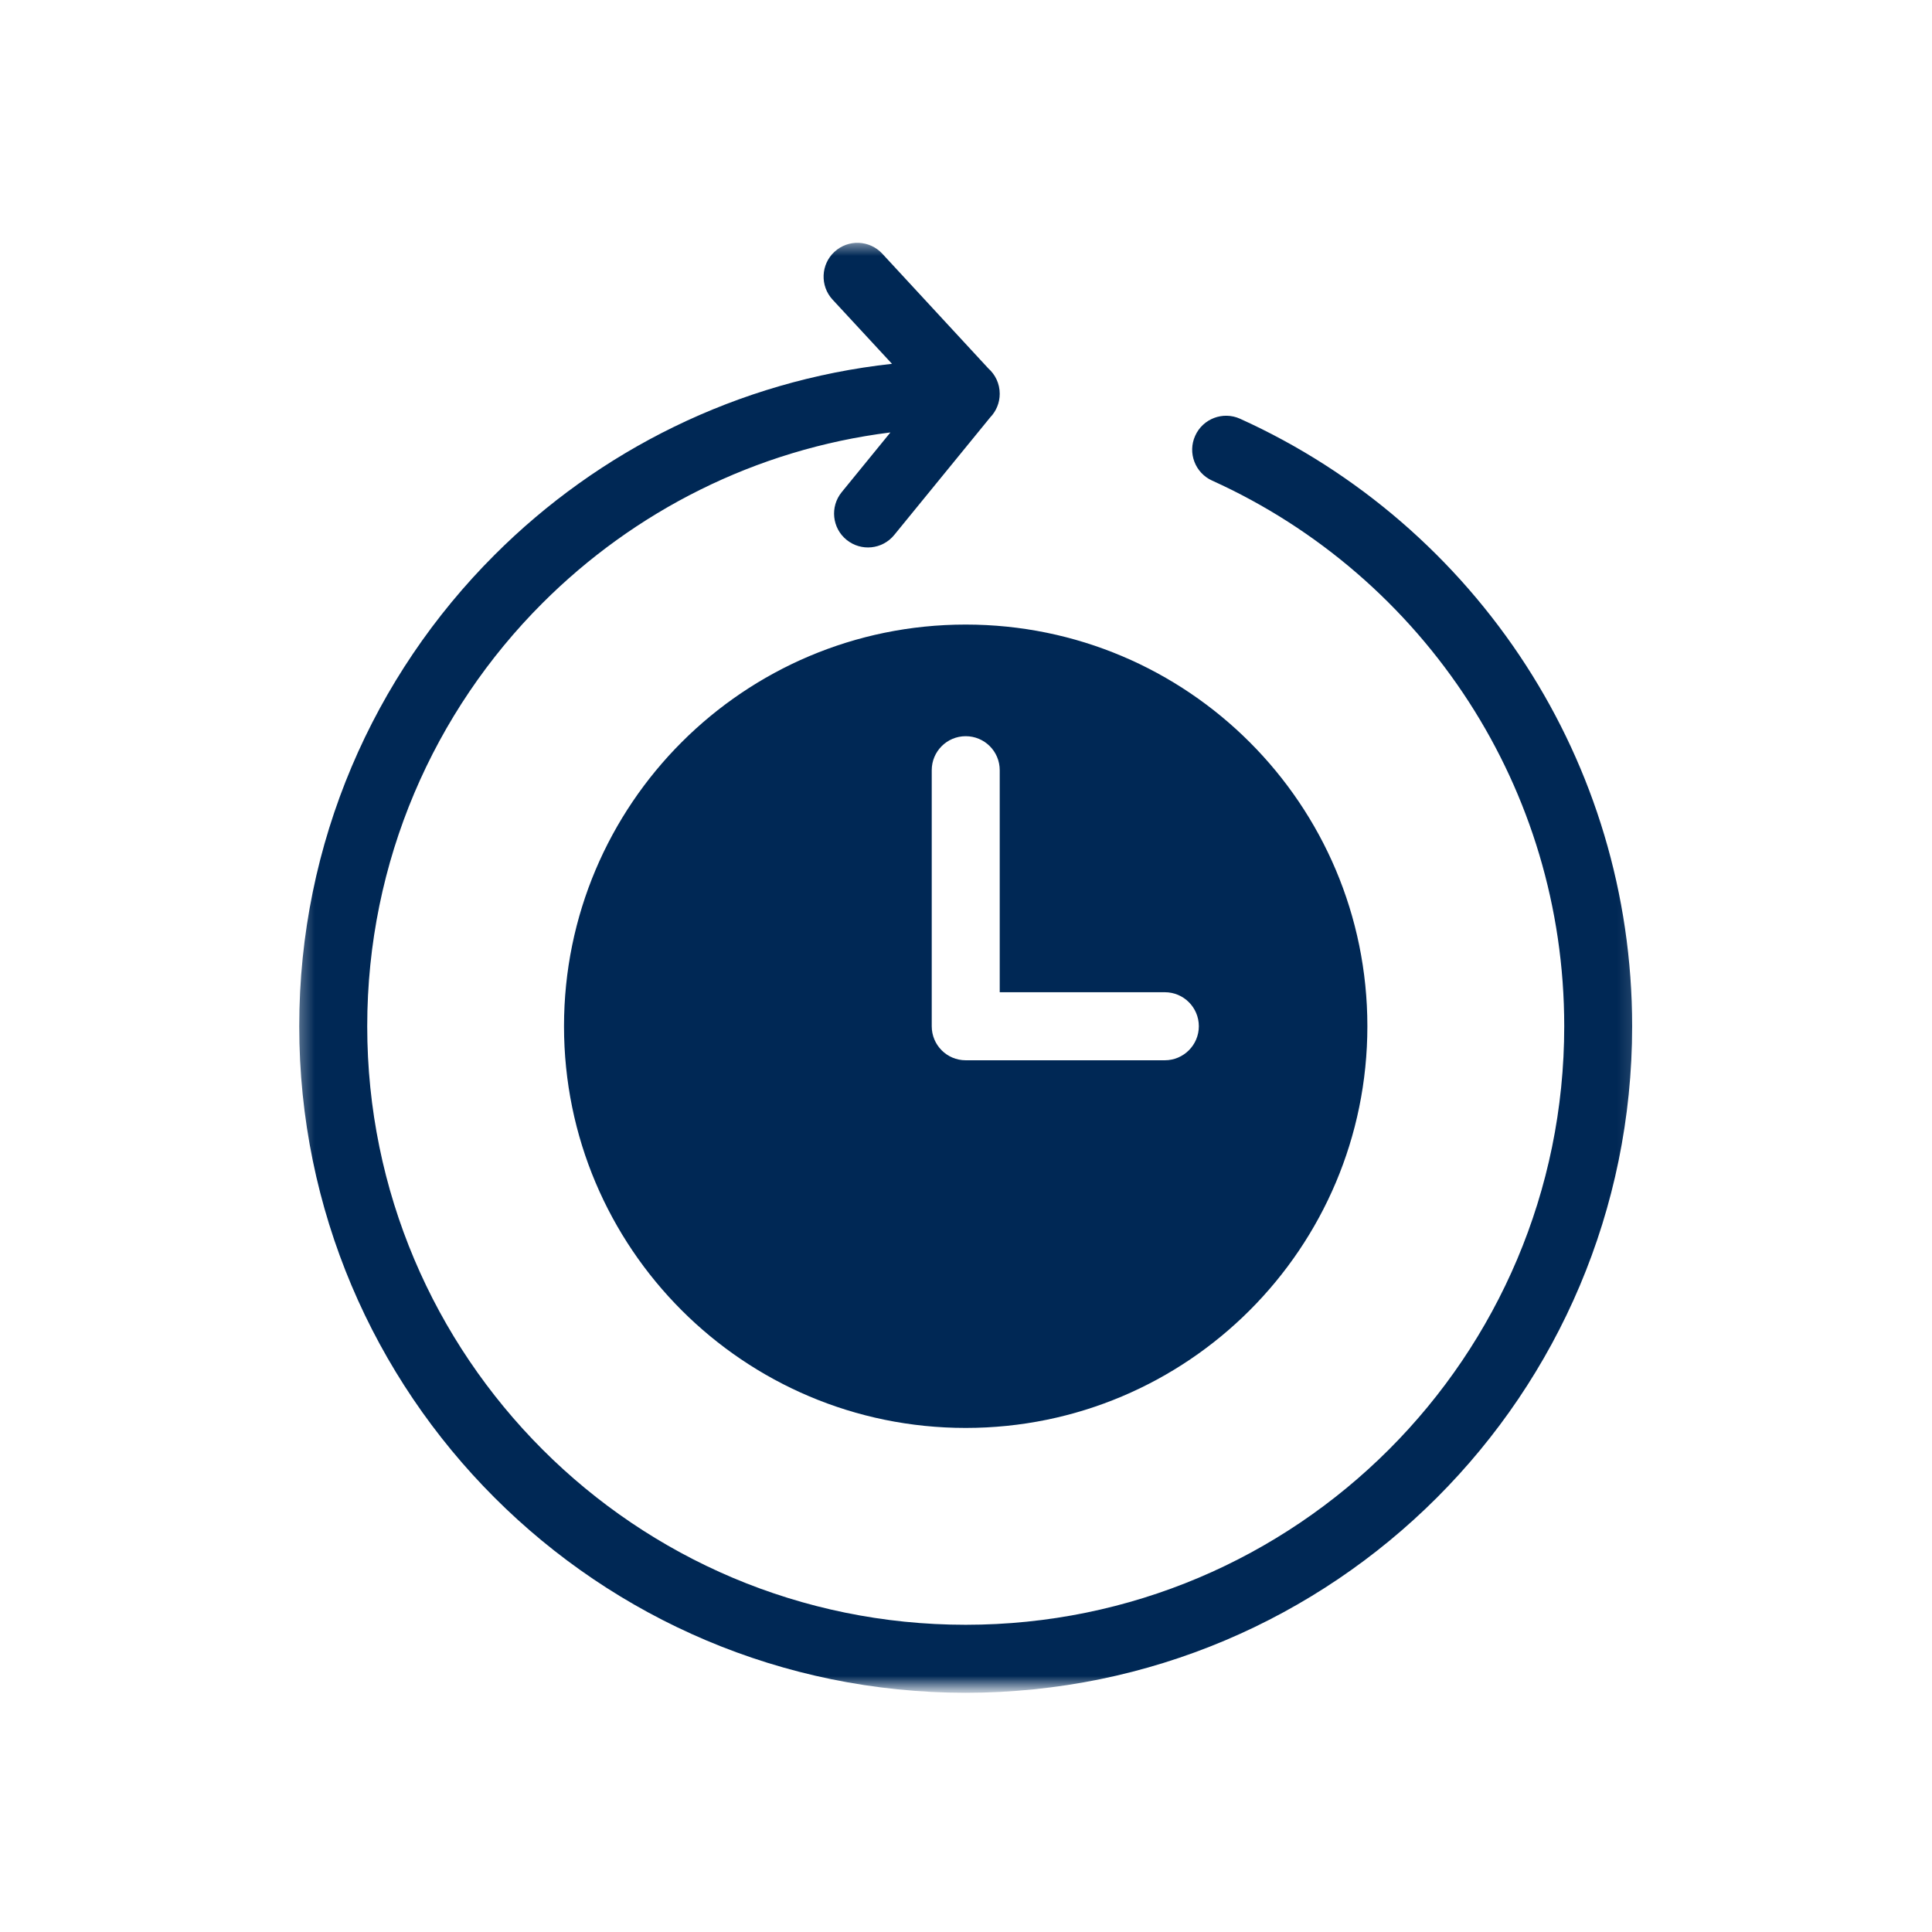 <svg width="132" height="132" viewBox="0 0 132 132" fill="none" xmlns="http://www.w3.org/2000/svg">
<mask id="mask0_2352_115" style="mask-type:luminance" maskUnits="userSpaceOnUse" x="20" y="16" width="92" height="100">
<path d="M20.303 16.5H111.878V115.328H20.303V16.5Z" fill="white"/>
</mask>
<g mask="url(#mask0_2352_115)">
<path fill-rule="evenodd" clip-rule="evenodd" d="M65.979 42.672C81.139 42.672 93.423 54.961 93.423 70.116C93.423 85.272 81.139 97.561 65.979 97.561C50.82 97.561 38.535 85.272 38.535 70.116C38.535 54.957 50.82 42.672 65.979 42.672ZM82.819 32.837C81.654 32.312 81.13 30.938 81.659 29.773C82.183 28.604 83.558 28.084 84.722 28.609C92.749 32.239 99.529 38.13 104.264 45.461C108.854 52.568 111.513 61.037 111.513 70.116C111.513 82.689 106.421 94.076 98.18 102.317C89.939 110.559 78.552 115.655 65.979 115.655C53.407 115.655 42.02 110.559 33.783 102.317C25.541 94.076 20.445 82.693 20.445 70.116C20.445 57.539 25.541 46.157 33.783 37.92C40.907 30.791 50.382 26.018 60.943 24.857L56.883 20.47C56.019 19.534 56.075 18.068 57.012 17.205C57.948 16.337 59.409 16.397 60.277 17.329L67.522 25.167C68.003 25.596 68.304 26.211 68.304 26.903C68.304 27.53 68.059 28.093 67.659 28.51L61.098 36.549C60.29 37.542 58.838 37.692 57.841 36.884C56.848 36.081 56.698 34.62 57.506 33.627L60.836 29.545C51.602 30.701 43.326 34.947 37.066 41.203C29.666 48.598 25.09 58.824 25.09 70.116C25.09 81.409 29.666 91.631 37.066 99.034C44.461 106.434 54.687 111.01 65.979 111.01C77.272 111.01 87.494 106.434 94.897 99.034C102.296 91.635 106.873 81.409 106.873 70.116C106.873 61.952 104.484 54.347 100.367 47.97C96.113 41.383 90.025 36.098 82.819 32.837ZM63.659 52.62C63.659 51.343 64.695 50.299 65.979 50.299C67.264 50.299 68.304 51.335 68.304 52.62V67.792H79.583C80.868 67.792 81.908 68.832 81.908 70.116C81.908 71.397 80.868 72.441 79.583 72.441H65.979C64.695 72.441 63.659 71.401 63.659 70.116V52.62Z" fill="#002855"/>
</g>
</svg>
